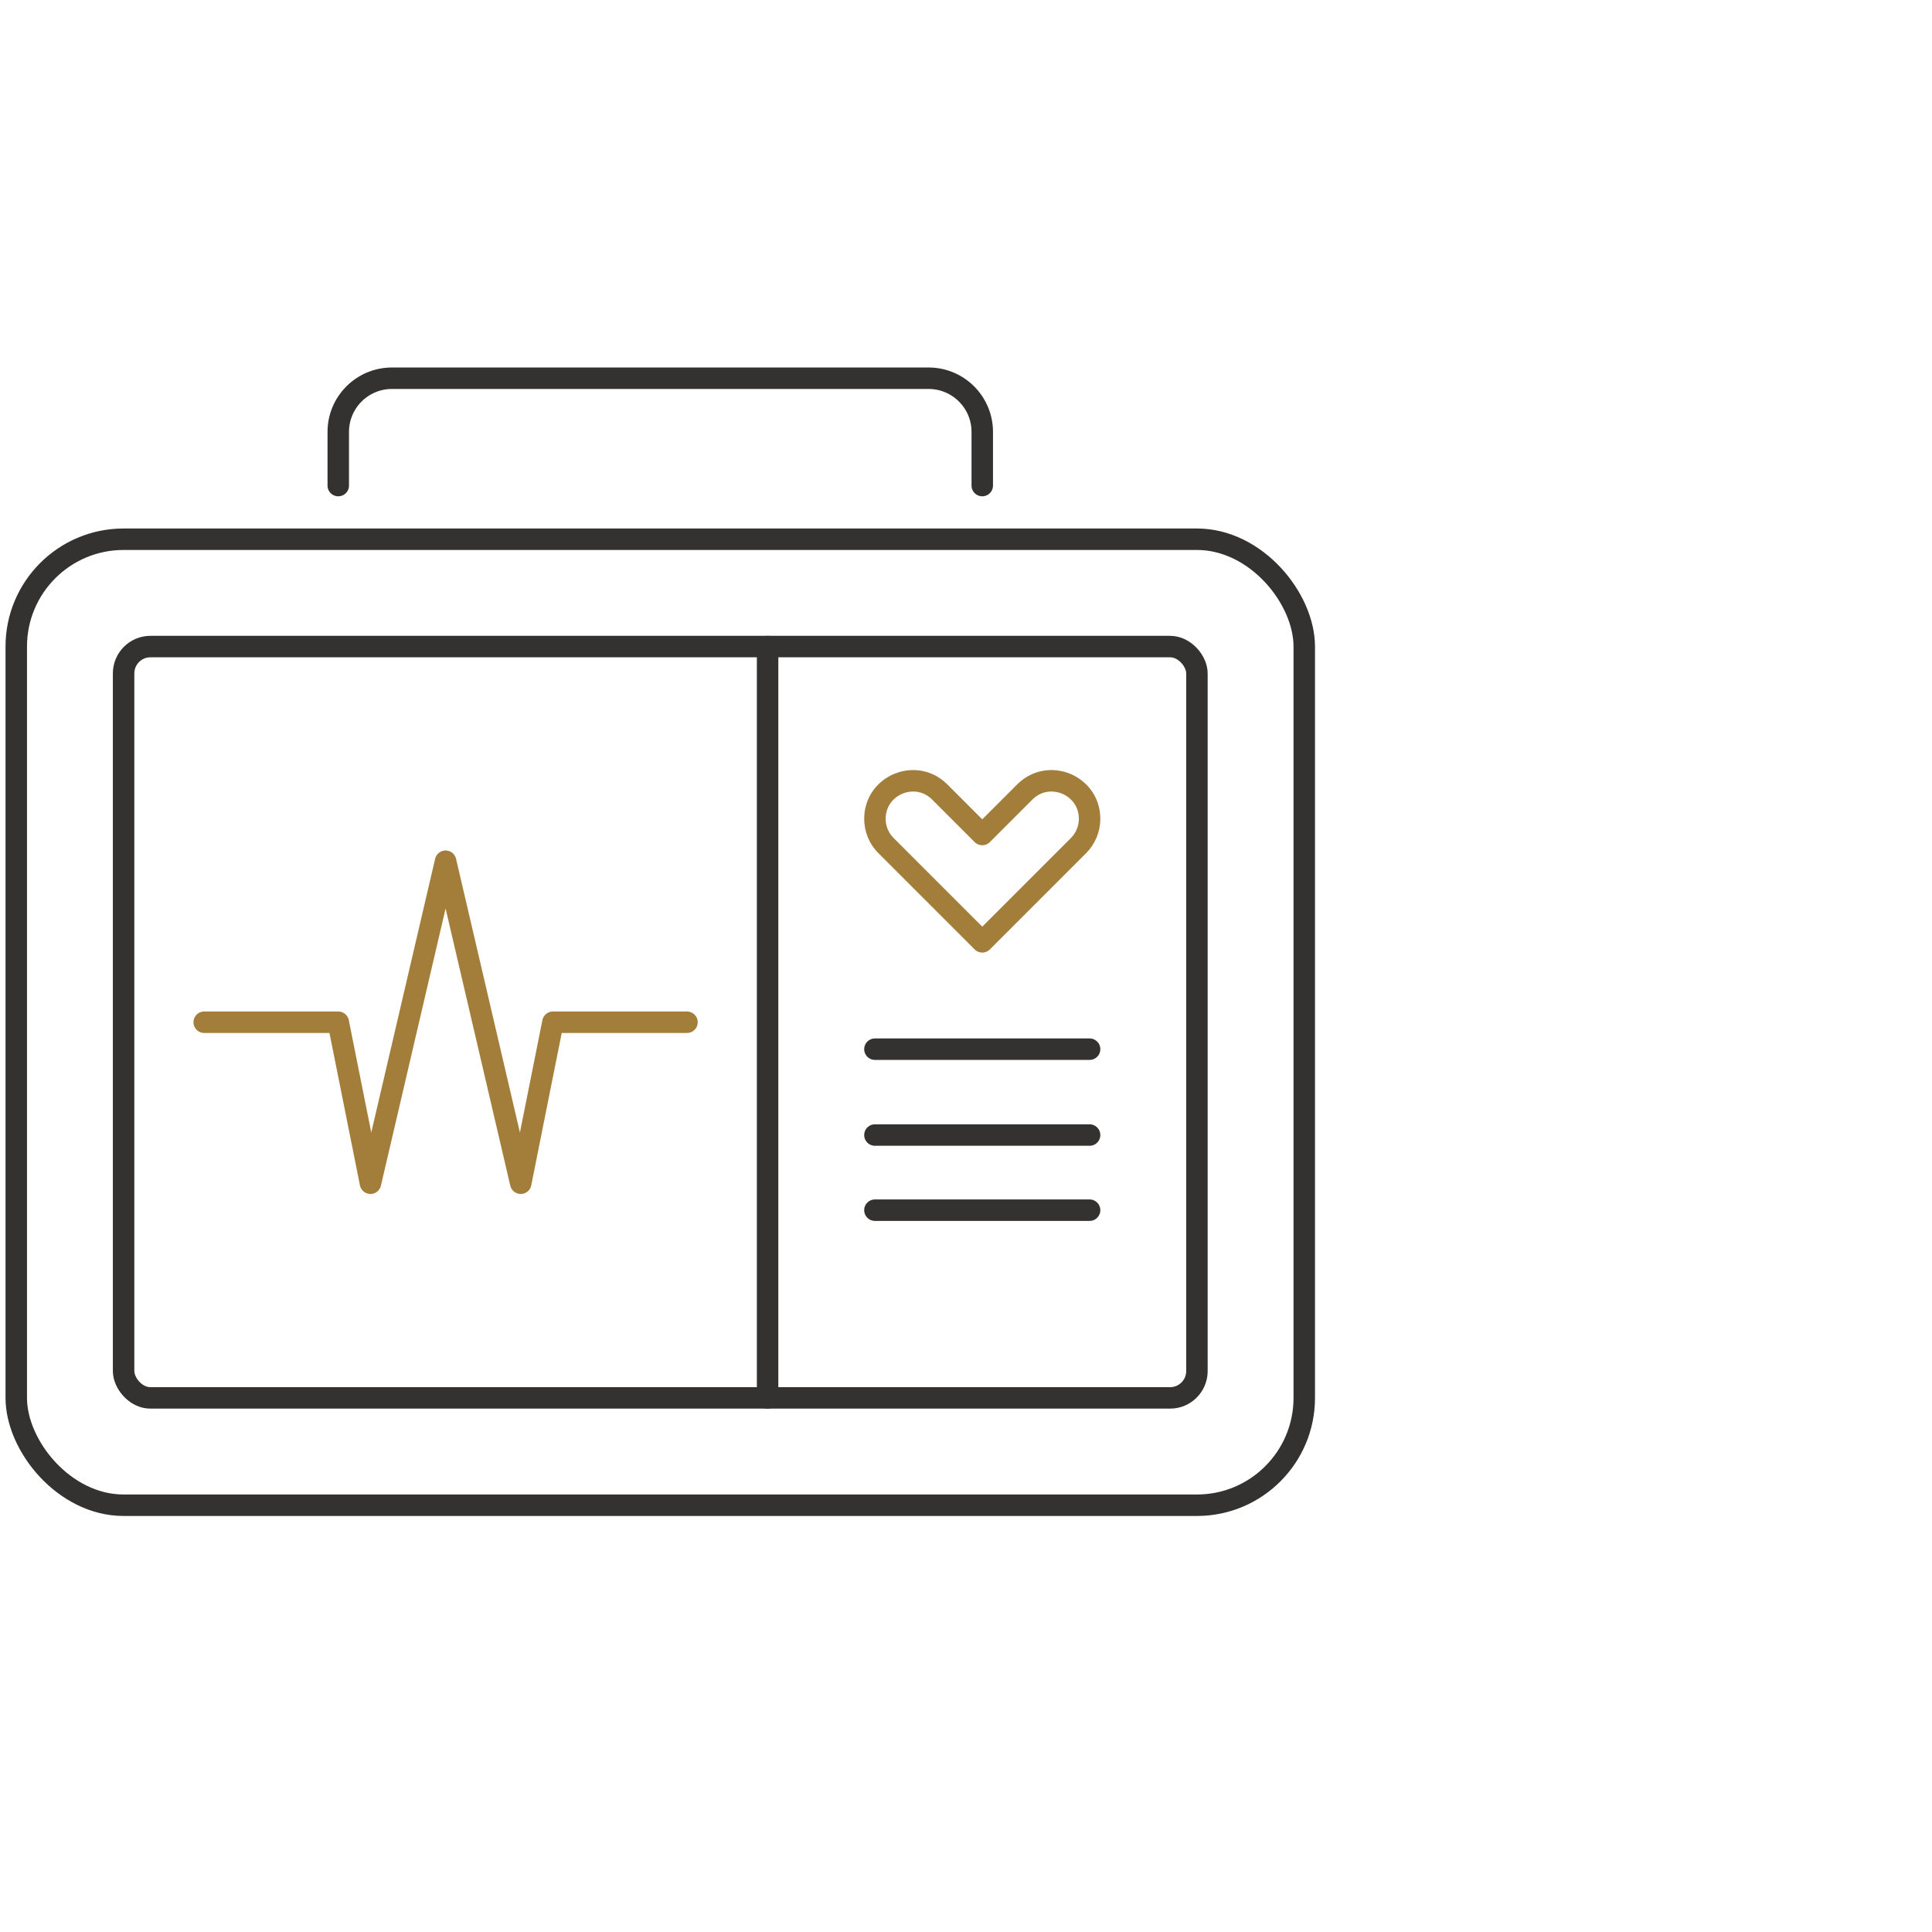 <svg xmlns="http://www.w3.org/2000/svg" id="Layer_1" viewBox="0 0 180 180"><defs><style>      .st0 {        stroke: #333230;      }      .st0, .st1 {        fill: none;        stroke-linecap: round;        stroke-linejoin: round;        stroke-width: 2px;      }      .st1 {        stroke: #a37d3a;      }    </style></defs><rect class="st0" x="1.515" y="50.239" width="120" height="90" rx="10" ry="10"></rect><rect class="st0" x="11.515" y="60.239" width="100" height="70" rx="2.5" ry="2.5"></rect><line class="st0" x1="71.515" y1="60.239" x2="71.515" y2="130.239"></line><path class="st1" d="M91.515,77.749l-3.96-3.96c-2.23-2.23-6.04-.65-6.04,2.5h0c0,.94.37,1.84,1.04,2.5l8.96,8.96,8.96-8.96c.66-.66,1.04-1.56,1.04-2.5h0c0-3.15-3.81-4.73-6.04-2.5l-3.96,3.96Z"></path><line class="st0" x1="81.515" y1="97.749" x2="101.515" y2="97.749"></line><line class="st0" x1="81.515" y1="105.749" x2="101.515" y2="105.749"></line><line class="st0" x1="81.515" y1="112.749" x2="101.515" y2="112.749"></line><polyline class="st1" points="64.005 95.239 51.515 95.239 48.515 110.239 41.515 80.239 34.515 110.239 31.515 95.239 19.025 95.239"></polyline><path class="st0" d="M31.515,45.239v-5c0-2.76,2.24-5,5-5h50c2.76,0,5,2.24,5,5v5"></path></svg>
